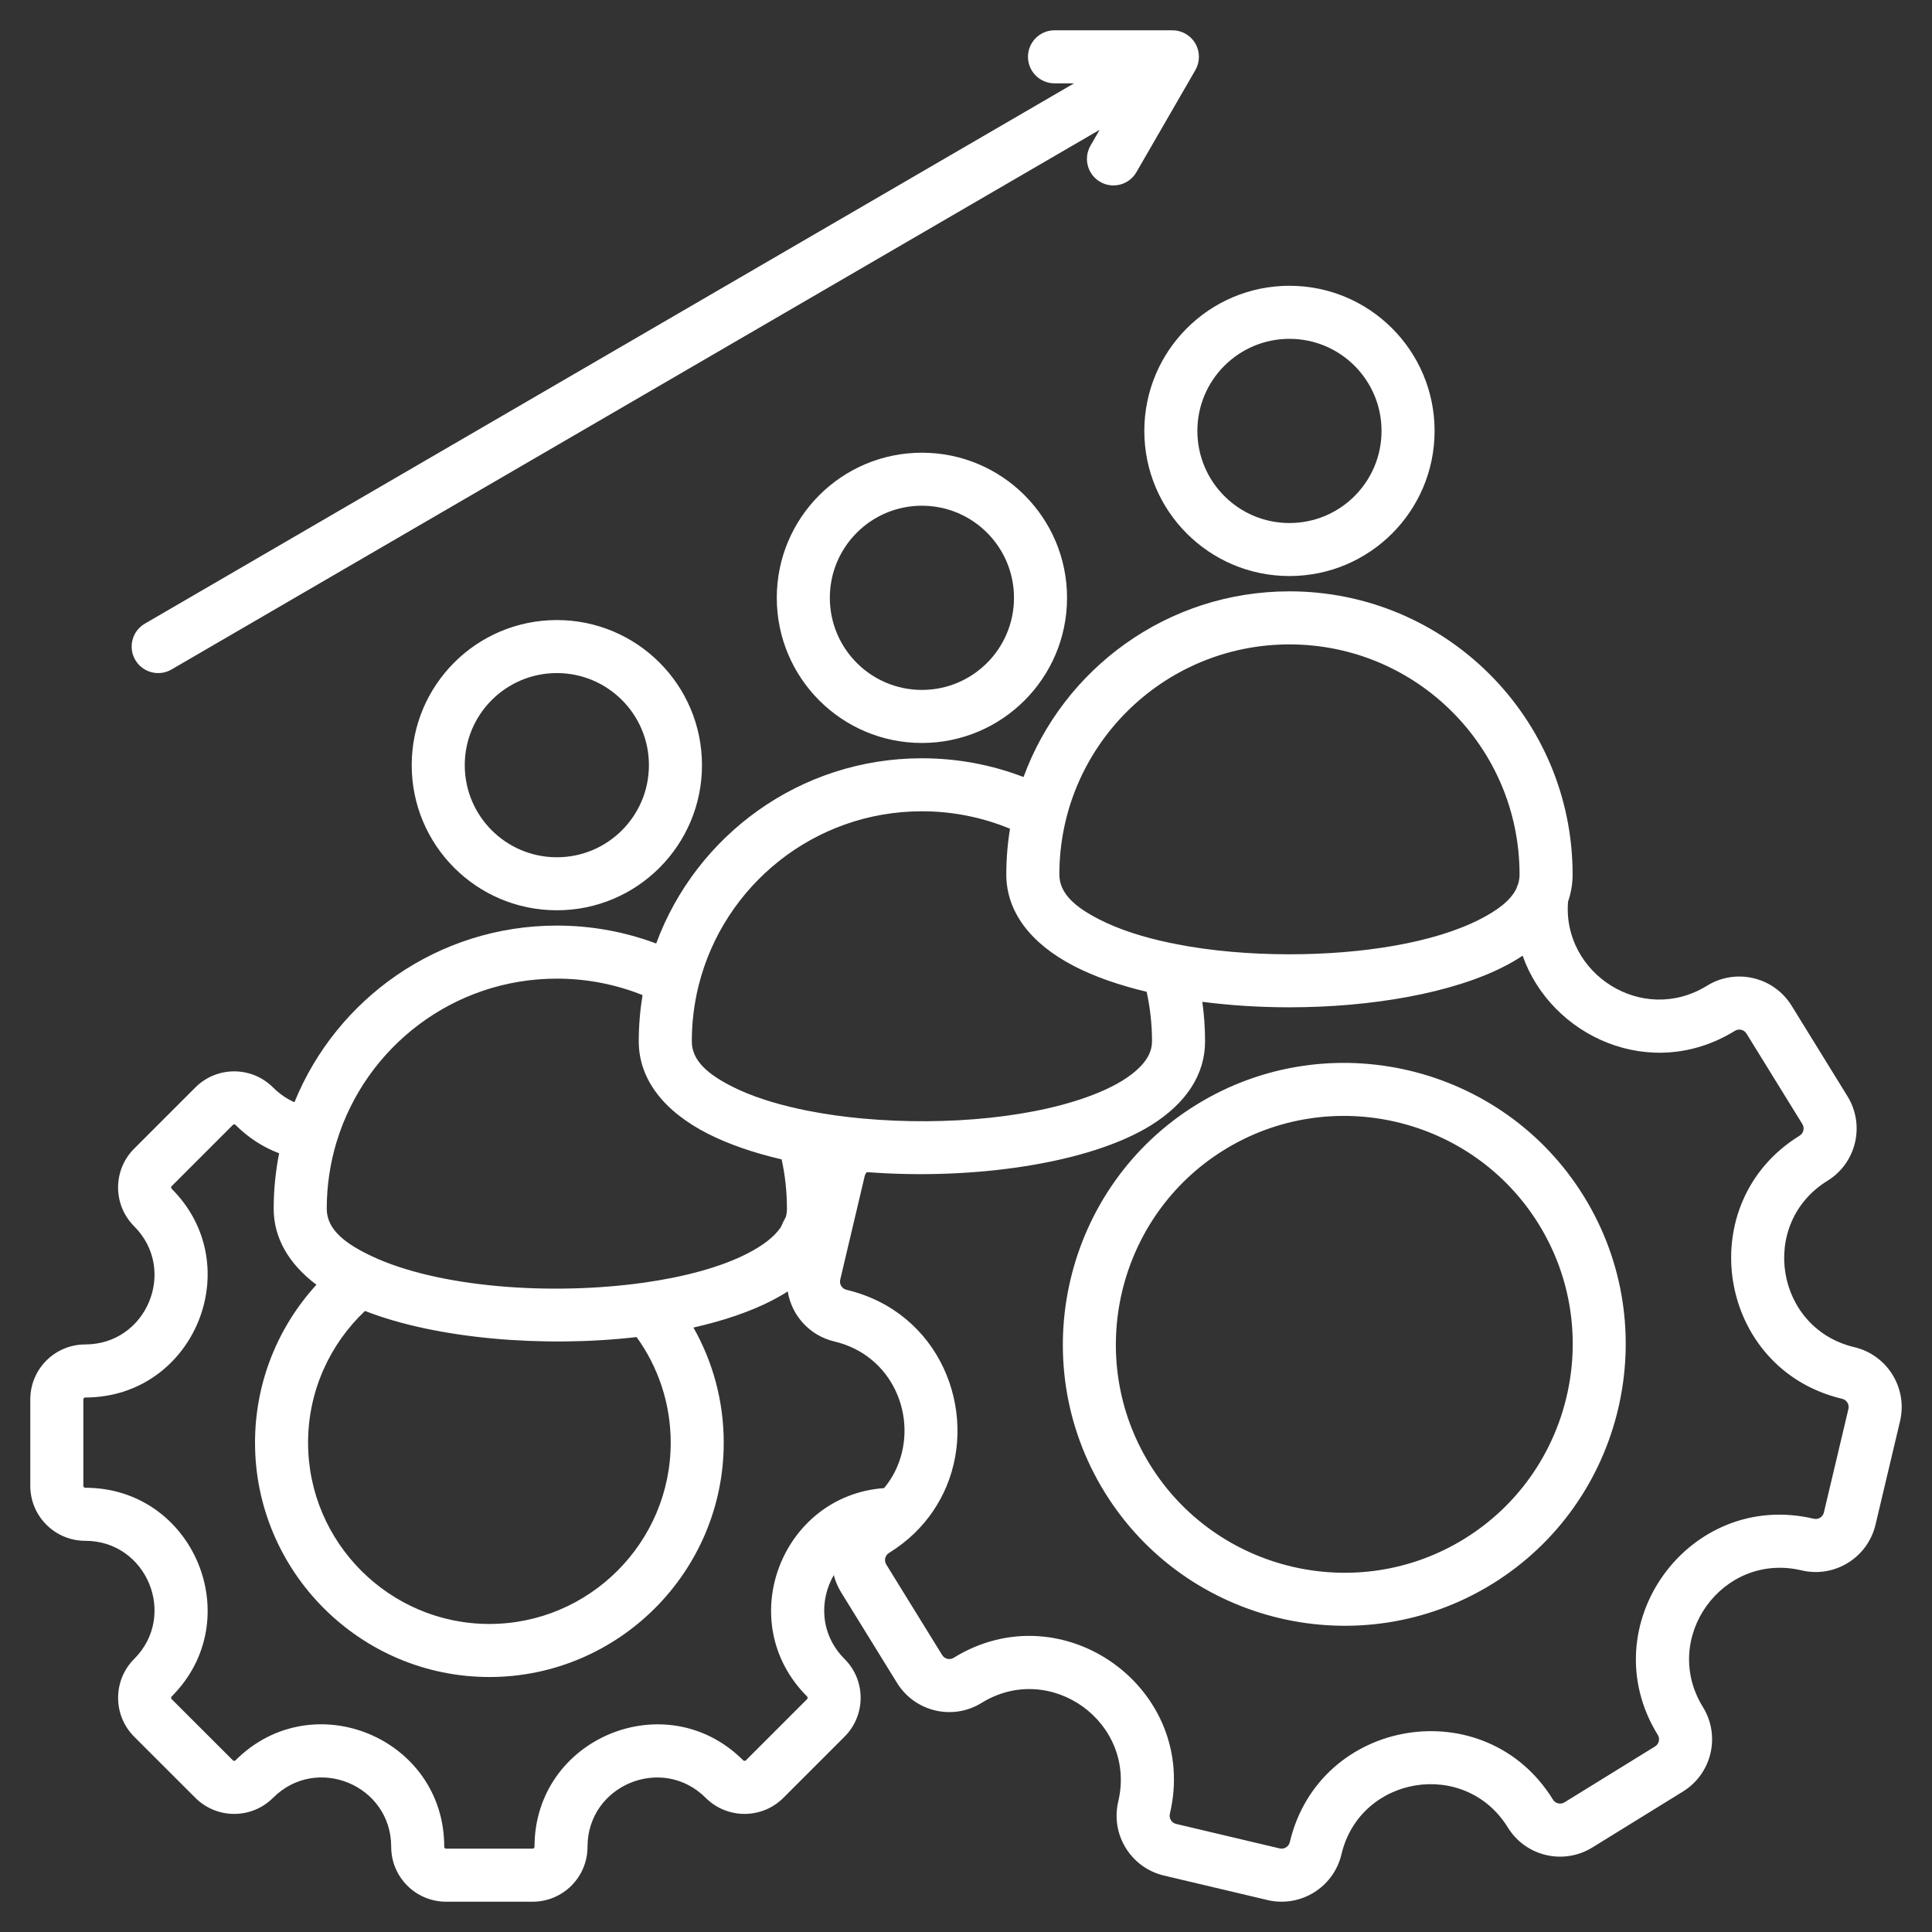 <svg width="50" height="50" viewBox="0 0 50 50" fill="none" xmlns="http://www.w3.org/2000/svg">
<rect x="0" y="0" width="50" height="50" fill="#333333" stroke="none"/>
<g clip-path="url(#clip0_364_444)">
<path fill-rule="evenodd" clip-rule="evenodd" d="M21.579 40.762C21.199 41.418 21.225 42.302 21.857 42.934C22.412 43.488 22.412 44.39 21.857 44.945L20.274 46.528C19.72 47.082 18.818 47.082 18.263 46.528C17.136 45.401 15.205 46.201 15.205 47.794C15.205 48.581 14.569 49.216 13.784 49.216H11.546C10.761 49.216 10.124 48.581 10.124 47.794C10.124 46.199 8.194 45.4 7.066 46.528C6.511 47.082 5.611 47.082 5.056 46.528L3.472 44.945C2.918 44.39 2.918 43.488 3.472 42.934C4.599 41.807 3.8 39.876 2.206 39.876C1.421 39.876 0.784 39.239 0.784 38.454V36.216C0.784 35.431 1.421 34.794 2.206 34.794C3.8 34.794 4.599 32.863 3.472 31.736C2.917 31.181 2.917 30.281 3.472 29.727L5.056 28.143C5.611 27.588 6.511 27.588 7.066 28.143C7.236 28.312 7.423 28.439 7.62 28.526C8.709 25.845 11.34 23.954 14.412 23.954C15.316 23.954 16.182 24.118 16.982 24.418C18.013 21.62 20.703 19.624 23.859 19.624C24.786 19.624 25.673 19.796 26.489 20.11C27.517 17.305 30.211 15.304 33.371 15.304C37.418 15.304 40.699 18.585 40.699 22.632C40.699 22.876 40.658 23.11 40.581 23.334C40.429 25.194 42.501 26.545 44.178 25.51C44.925 25.049 45.905 25.28 46.367 26.028L47.812 28.37C48.274 29.117 48.042 30.098 47.294 30.559C45.506 31.663 45.947 34.381 47.991 34.865C48.845 35.067 49.375 35.926 49.173 36.78L48.538 39.459C48.335 40.314 47.478 40.843 46.624 40.641C44.58 40.157 42.968 42.391 44.071 44.178C44.534 44.927 44.3 45.905 43.553 46.366L41.211 47.812C40.463 48.274 39.485 48.044 39.022 47.294C37.919 45.507 35.2 45.947 34.716 47.991C34.514 48.845 33.655 49.375 32.801 49.173L30.122 48.539C29.268 48.337 28.738 47.478 28.94 46.624C29.424 44.58 27.19 42.968 25.403 44.071C24.654 44.534 23.676 44.3 23.215 43.553L21.769 41.211C21.68 41.068 21.618 40.917 21.579 40.762ZM7.224 29.847C6.822 29.696 6.438 29.455 6.095 29.113C6.076 29.094 6.046 29.094 6.027 29.113L4.443 30.697C4.424 30.716 4.424 30.747 4.443 30.766C6.433 32.756 5.022 36.167 2.206 36.167C2.179 36.167 2.157 36.189 2.157 36.216V38.454C2.157 38.481 2.179 38.503 2.206 38.503C5.022 38.503 6.433 41.914 4.443 43.904C4.424 43.924 4.424 43.955 4.443 43.974L6.027 45.557C6.046 45.576 6.076 45.576 6.095 45.557C8.088 43.565 11.497 44.976 11.497 47.794C11.497 47.821 11.518 47.843 11.546 47.843H13.784C13.811 47.843 13.833 47.821 13.833 47.794C13.833 44.98 17.243 43.566 19.234 45.557C19.253 45.576 19.285 45.576 19.304 45.557L20.887 43.974C20.906 43.955 20.906 43.924 20.887 43.904C18.954 41.972 20.229 38.702 22.88 38.512C23.026 38.336 23.142 38.144 23.226 37.942C23.753 36.69 23.121 35.078 21.59 34.716C20.946 34.563 20.486 34.038 20.386 33.422C20.265 33.501 20.135 33.575 19.999 33.646C19.429 33.943 18.727 34.181 17.946 34.357C18.445 35.237 18.73 36.254 18.73 37.336C18.73 40.675 16.005 43.401 12.665 43.401C9.324 43.401 6.6 40.675 6.6 37.336C6.6 35.764 7.203 34.328 8.189 33.249C7.477 32.714 7.083 32.041 7.083 31.283C7.083 30.791 7.132 30.311 7.224 29.847ZM16.629 25.753C15.944 25.478 15.195 25.327 14.412 25.327C11.731 25.327 9.464 27.098 8.717 29.534C8.715 29.541 8.712 29.548 8.71 29.555C8.545 30.102 8.456 30.682 8.456 31.283C8.456 31.829 8.951 32.193 9.615 32.507C11.336 33.321 14.262 33.536 16.679 33.193C17.717 33.045 18.661 32.795 19.365 32.429C19.73 32.239 20.026 32.024 20.206 31.763C20.245 31.673 20.288 31.584 20.337 31.495C20.356 31.427 20.366 31.356 20.366 31.283C20.366 30.844 20.319 30.416 20.229 30.005C19.511 29.838 18.864 29.616 18.328 29.345C17.181 28.764 16.531 27.93 16.531 26.952C16.531 26.544 16.565 26.143 16.629 25.753ZM26.139 21.448C25.437 21.157 24.667 20.996 23.859 20.996C21.069 20.996 18.726 22.916 18.08 25.507C18.078 25.515 18.076 25.523 18.074 25.531C17.963 25.986 17.904 26.462 17.904 26.952C17.904 27.464 18.348 27.816 18.948 28.12C19.43 28.364 20.022 28.555 20.677 28.699C20.756 28.716 20.837 28.733 20.919 28.749C20.92 28.749 20.92 28.749 20.921 28.749C21.377 28.839 21.86 28.906 22.355 28.95C22.355 28.95 22.356 28.95 22.356 28.95C24.491 29.142 26.869 28.926 28.428 28.277C28.878 28.09 29.254 27.87 29.513 27.602C29.697 27.412 29.814 27.199 29.814 26.952C29.814 26.511 29.766 26.081 29.675 25.667C28.963 25.497 28.322 25.275 27.796 25.002C26.676 24.423 26.043 23.598 26.043 22.632C26.043 22.229 26.076 21.833 26.139 21.448ZM39.289 22.88C39.313 22.802 39.326 22.719 39.326 22.632C39.326 19.343 36.66 16.677 33.371 16.677C30.083 16.677 27.416 19.343 27.416 22.632C27.416 23.134 27.845 23.482 28.427 23.783C28.945 24.052 29.59 24.259 30.307 24.407C30.35 24.412 30.392 24.421 30.434 24.433C31.342 24.611 32.357 24.697 33.371 24.697C35.243 24.697 37.118 24.404 38.316 23.783C38.749 23.559 39.098 23.308 39.248 22.987C39.258 22.95 39.272 22.914 39.289 22.88ZM22.378 30.438L21.745 33.118C21.717 33.235 21.79 33.352 21.906 33.38C24.323 33.952 25.323 36.496 24.492 38.474C24.307 38.913 24.033 39.324 23.666 39.68C23.473 39.867 23.253 40.038 23.008 40.19C22.905 40.253 22.873 40.387 22.937 40.49L24.383 42.832C24.446 42.935 24.58 42.967 24.682 42.903C27.508 41.159 31.041 43.707 30.276 46.94C30.248 47.057 30.321 47.175 30.438 47.203L33.117 47.837C33.234 47.865 33.352 47.792 33.38 47.675C34.145 44.442 38.446 43.747 40.19 46.573C40.253 46.676 40.387 46.708 40.49 46.644L42.832 45.198C42.935 45.135 42.967 45.001 42.903 44.899C41.159 42.072 43.708 38.54 46.94 39.305C47.057 39.333 47.174 39.26 47.202 39.143L47.837 36.464C47.865 36.346 47.792 36.229 47.675 36.201C44.442 35.436 43.746 31.136 46.574 29.391C46.676 29.328 46.708 29.194 46.645 29.091L45.199 26.749C45.135 26.646 45.001 26.614 44.899 26.678C42.727 28.018 40.143 26.823 39.405 24.733C39.263 24.828 39.11 24.918 38.947 25.002C37.594 25.703 35.484 26.069 33.371 26.069C32.607 26.069 31.843 26.021 31.116 25.927C31.162 26.262 31.187 26.604 31.187 26.952C31.187 27.811 30.695 28.552 29.802 29.113C28.202 30.117 25.169 30.546 22.436 30.334C22.408 30.362 22.388 30.397 22.378 30.438ZM16.475 34.603C14.064 34.882 11.288 34.648 9.446 33.927C8.54 34.784 7.973 35.995 7.973 37.336C7.973 39.919 10.081 42.028 12.665 42.028C15.249 42.028 17.358 39.919 17.358 37.336C17.358 36.317 17.03 35.373 16.475 34.603ZM28.589 38.619C26.48 35.203 27.548 30.698 30.963 28.59C34.379 26.482 38.883 27.547 40.992 30.964C43.099 34.379 42.034 38.884 38.618 40.993C35.203 43.101 30.697 42.034 28.589 38.619ZM29.757 37.898C31.468 40.67 35.126 41.536 37.897 39.825C40.67 38.113 41.534 34.456 39.824 31.685C38.112 28.912 34.456 28.047 31.683 29.758C28.912 31.469 28.045 35.126 29.757 37.898ZM10.655 19.802C10.655 17.728 12.336 16.047 14.412 16.047C16.486 16.047 18.167 17.728 18.167 19.802C18.167 21.877 16.485 23.558 14.412 23.558C12.336 23.558 10.655 21.877 10.655 19.802ZM12.028 19.802C12.028 21.119 13.095 22.186 14.412 22.186C15.728 22.186 16.794 21.119 16.794 19.802C16.794 18.486 15.728 17.419 14.412 17.419C13.095 17.419 12.028 18.486 12.028 19.802ZM20.103 15.471C20.103 13.397 21.784 11.716 23.859 11.716C25.933 11.716 27.615 13.397 27.615 15.471C27.615 17.546 25.933 19.228 23.859 19.228C21.784 19.228 20.103 17.546 20.103 15.471ZM21.476 15.471C21.476 16.788 22.543 17.855 23.859 17.855C25.175 17.855 26.242 16.788 26.242 15.471C26.242 14.155 25.175 13.088 23.859 13.088C22.543 13.088 21.476 14.155 21.476 15.471ZM29.615 11.152C29.615 9.078 31.296 7.396 33.371 7.396C35.446 7.396 37.127 9.078 37.127 11.152C37.127 13.227 35.445 14.908 33.371 14.908C31.296 14.908 29.615 13.227 29.615 11.152ZM30.988 11.152C30.988 12.469 32.055 13.536 33.371 13.536C34.688 13.536 35.754 12.469 35.754 11.152C35.754 9.836 34.688 8.769 33.371 8.769C32.055 8.769 30.988 9.836 30.988 11.152ZM27.796 2.157H27.291C26.912 2.157 26.604 1.849 26.604 1.47C26.604 1.092 26.912 0.784 27.291 0.784H30.341C30.582 0.784 30.81 0.91 30.935 1.125C30.935 1.126 30.935 1.127 30.936 1.127C31.061 1.343 31.056 1.605 30.936 1.814L29.41 4.456C29.221 4.784 28.801 4.896 28.473 4.707C28.145 4.518 28.032 4.097 28.222 3.769L28.459 3.359L4.439 17.326C4.111 17.517 3.691 17.405 3.5 17.078C3.31 16.75 3.421 16.33 3.749 16.14L27.796 2.157Z" fill="white"/>
</g>
<defs>
<clipPath id="clip0_364_444">
<rect width="50" height="50" fill="white"/>
</clipPath>
</defs>
</svg>
